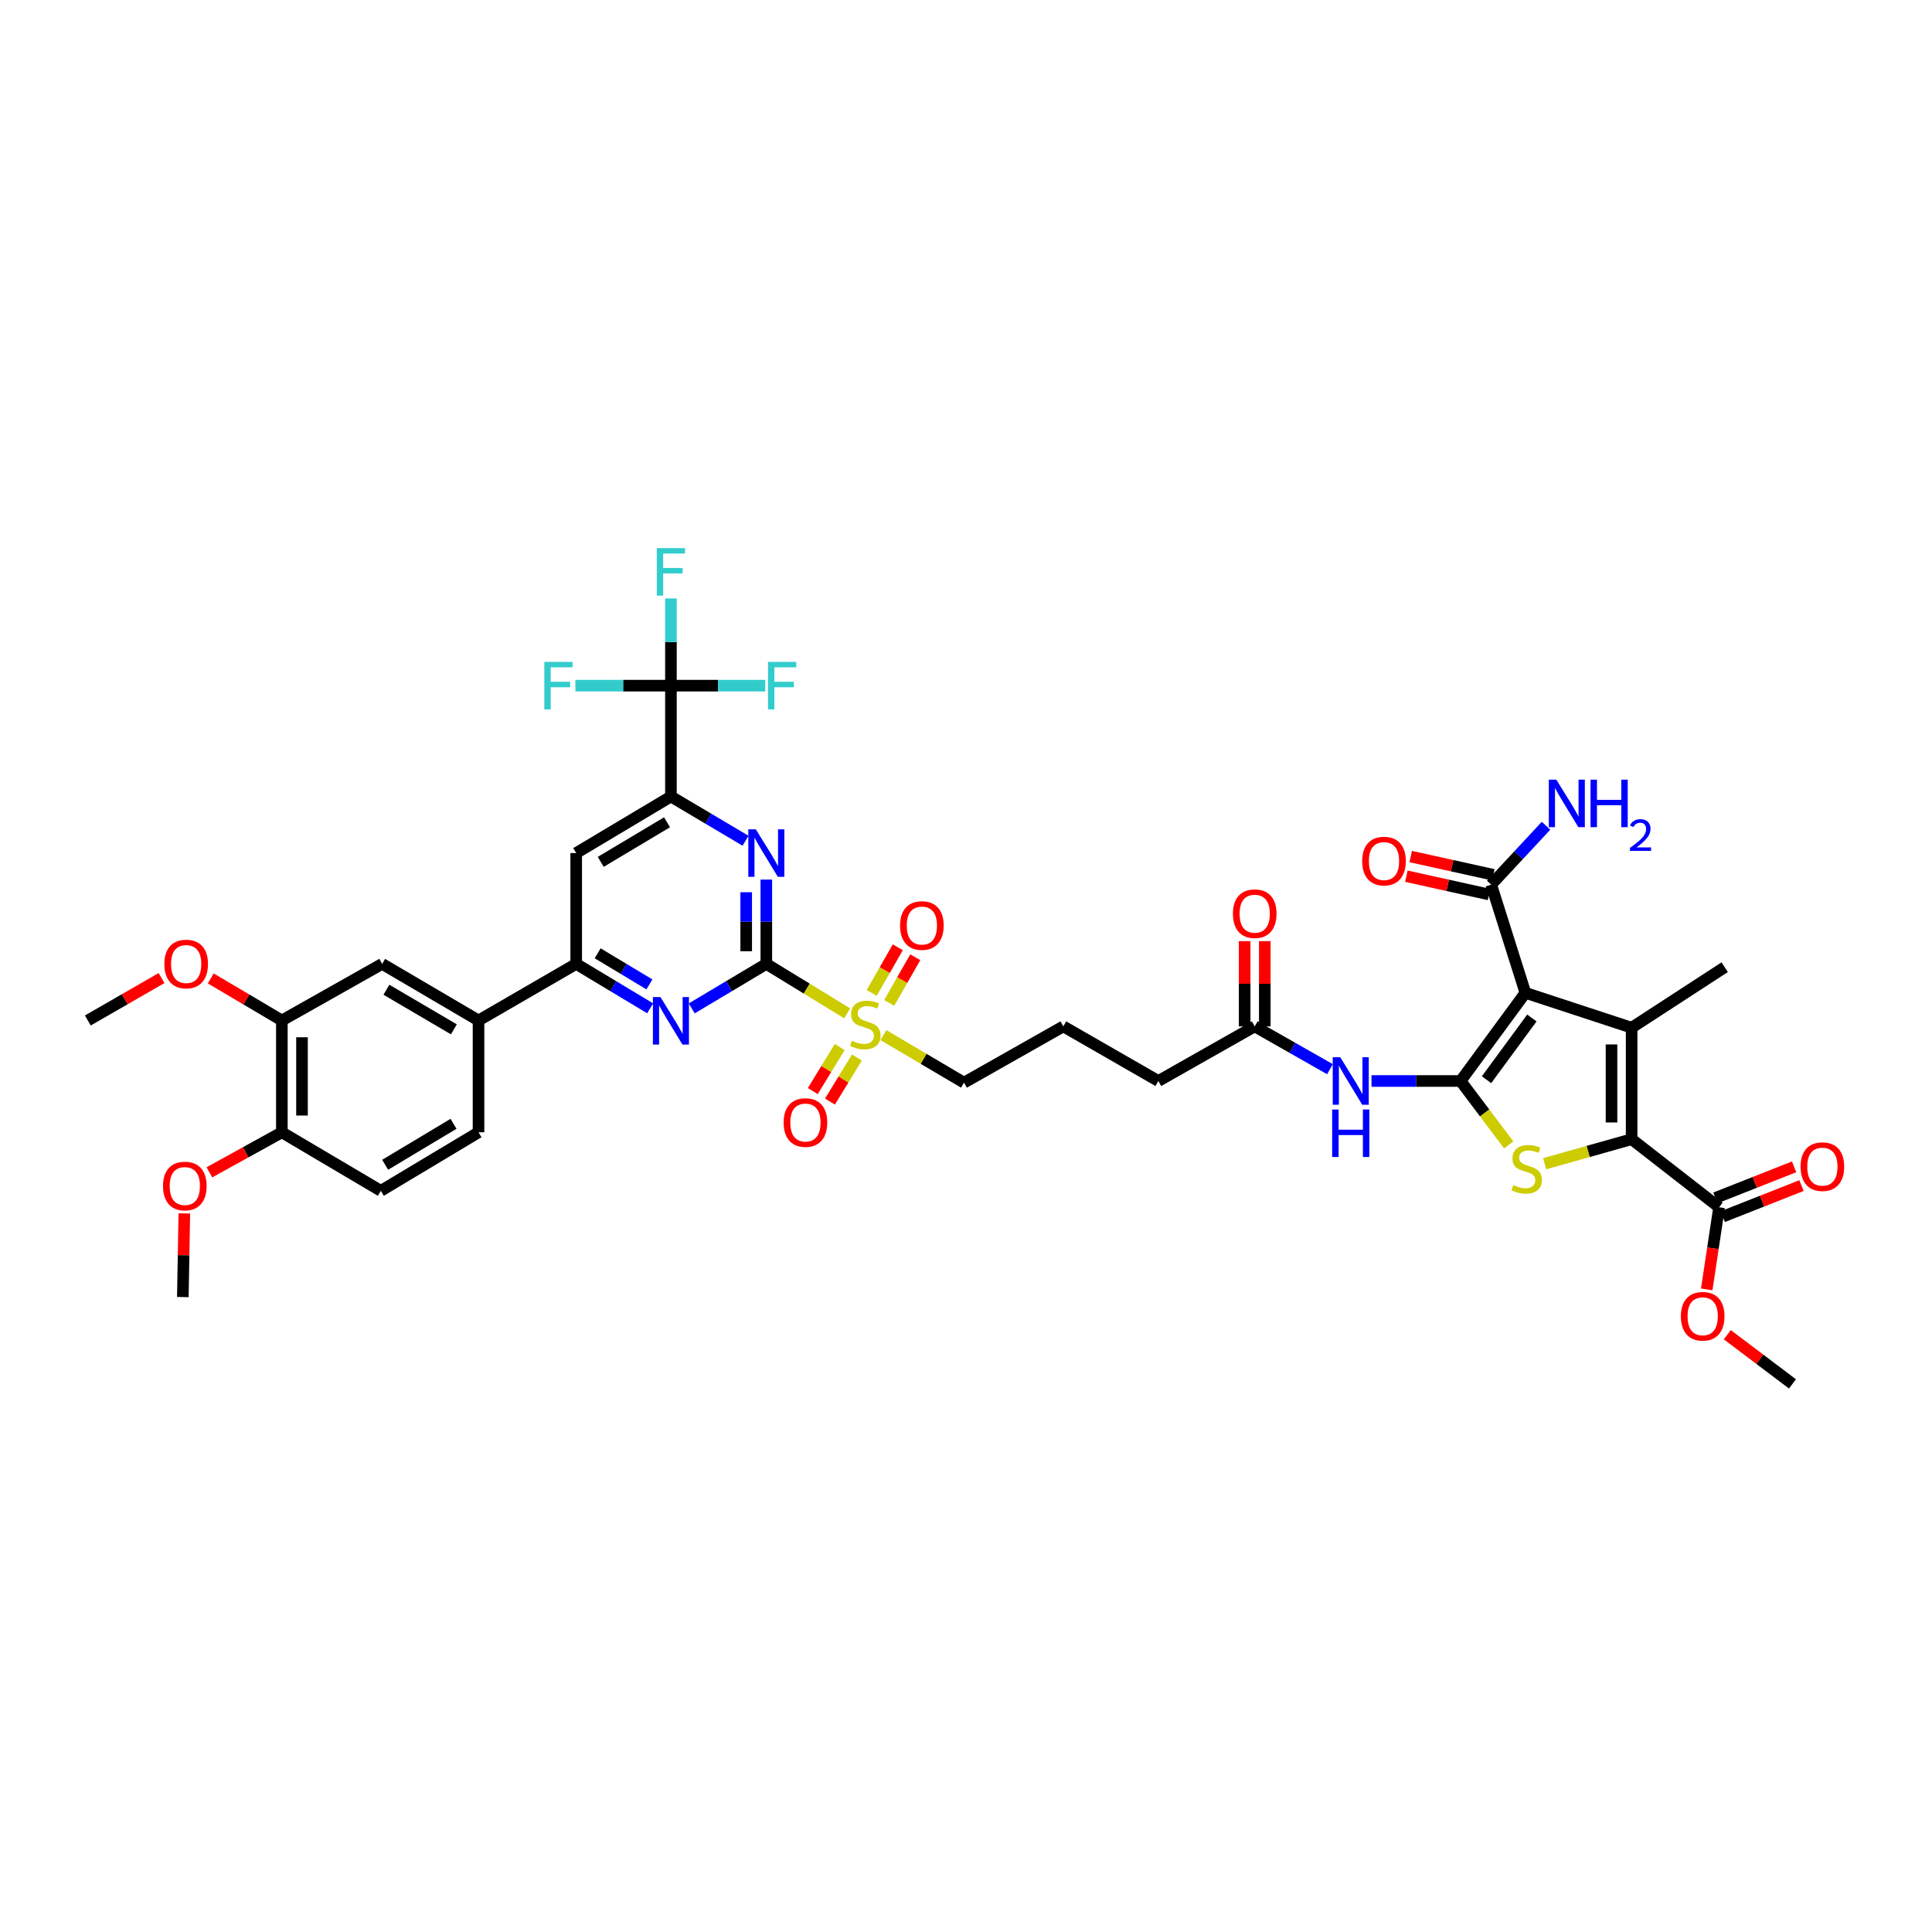 <?xml version='1.0' encoding='iso-8859-1'?>
<svg version='1.1' baseProfile='full'
              xmlns='http://www.w3.org/2000/svg'
                      xmlns:rdkit='http://www.rdkit.org/xml'
                      xmlns:xlink='http://www.w3.org/1999/xlink'
                  xml:space='preserve'
width='1000px' height='1000px' viewBox='0 0 1000 1000'>
<!-- END OF HEADER -->
<rect style='opacity:1.0;fill:#FFFFFF;stroke:none' width='1000' height='1000' x='0' y='0'> </rect>
<path class='bond-0' d='M 755.999,559.524 L 789.54,513.891' style='fill:none;fill-rule:evenodd;stroke:#000000;stroke-width:6px;stroke-linecap:butt;stroke-linejoin:miter;stroke-opacity:1' />
<path class='bond-0' d='M 769.425,558.85 L 792.904,526.907' style='fill:none;fill-rule:evenodd;stroke:#000000;stroke-width:6px;stroke-linecap:butt;stroke-linejoin:miter;stroke-opacity:1' />
<path class='bond-3' d='M 755.999,559.524 L 768.453,576.063' style='fill:none;fill-rule:evenodd;stroke:#000000;stroke-width:6px;stroke-linecap:butt;stroke-linejoin:miter;stroke-opacity:1' />
<path class='bond-3' d='M 768.453,576.063 L 780.907,592.602' style='fill:none;fill-rule:evenodd;stroke:#CCCC00;stroke-width:6px;stroke-linecap:butt;stroke-linejoin:miter;stroke-opacity:1' />
<path class='bond-10' d='M 755.999,559.524 L 732.944,559.524' style='fill:none;fill-rule:evenodd;stroke:#000000;stroke-width:6px;stroke-linecap:butt;stroke-linejoin:miter;stroke-opacity:1' />
<path class='bond-10' d='M 732.944,559.524 L 709.889,559.524' style='fill:none;fill-rule:evenodd;stroke:#0000FF;stroke-width:6px;stroke-linecap:butt;stroke-linejoin:miter;stroke-opacity:1' />
<path class='bond-1' d='M 789.54,513.891 L 844.532,531.944' style='fill:none;fill-rule:evenodd;stroke:#000000;stroke-width:6px;stroke-linecap:butt;stroke-linejoin:miter;stroke-opacity:1' />
<path class='bond-12' d='M 789.54,513.891 L 771.835,457.892' style='fill:none;fill-rule:evenodd;stroke:#000000;stroke-width:6px;stroke-linecap:butt;stroke-linejoin:miter;stroke-opacity:1' />
<path class='bond-32' d='M 844.532,531.944 L 892.7,500.619' style='fill:none;fill-rule:evenodd;stroke:#000000;stroke-width:6px;stroke-linecap:butt;stroke-linejoin:miter;stroke-opacity:1' />
<path class='bond-41' d='M 844.532,531.944 L 844.532,589.645' style='fill:none;fill-rule:evenodd;stroke:#000000;stroke-width:6px;stroke-linecap:butt;stroke-linejoin:miter;stroke-opacity:1' />
<path class='bond-41' d='M 834.114,540.599 L 834.114,580.99' style='fill:none;fill-rule:evenodd;stroke:#000000;stroke-width:6px;stroke-linecap:butt;stroke-linejoin:miter;stroke-opacity:1' />
<path class='bond-2' d='M 844.532,589.645 L 822.019,595.992' style='fill:none;fill-rule:evenodd;stroke:#000000;stroke-width:6px;stroke-linecap:butt;stroke-linejoin:miter;stroke-opacity:1' />
<path class='bond-2' d='M 822.019,595.992 L 799.506,602.34' style='fill:none;fill-rule:evenodd;stroke:#CCCC00;stroke-width:6px;stroke-linecap:butt;stroke-linejoin:miter;stroke-opacity:1' />
<path class='bond-13' d='M 844.532,589.645 L 889.801,624.883' style='fill:none;fill-rule:evenodd;stroke:#000000;stroke-width:6px;stroke-linecap:butt;stroke-linejoin:miter;stroke-opacity:1' />
<path class='bond-4' d='M 396.649,498.906 L 417.572,511.706' style='fill:none;fill-rule:evenodd;stroke:#000000;stroke-width:6px;stroke-linecap:butt;stroke-linejoin:miter;stroke-opacity:1' />
<path class='bond-4' d='M 417.572,511.706 L 438.494,524.507' style='fill:none;fill-rule:evenodd;stroke:#CCCC00;stroke-width:6px;stroke-linecap:butt;stroke-linejoin:miter;stroke-opacity:1' />
<path class='bond-6' d='M 396.649,498.906 L 396.649,477.09' style='fill:none;fill-rule:evenodd;stroke:#000000;stroke-width:6px;stroke-linecap:butt;stroke-linejoin:miter;stroke-opacity:1' />
<path class='bond-6' d='M 396.649,477.09 L 396.649,455.274' style='fill:none;fill-rule:evenodd;stroke:#0000FF;stroke-width:6px;stroke-linecap:butt;stroke-linejoin:miter;stroke-opacity:1' />
<path class='bond-6' d='M 386.231,492.361 L 386.231,477.09' style='fill:none;fill-rule:evenodd;stroke:#000000;stroke-width:6px;stroke-linecap:butt;stroke-linejoin:miter;stroke-opacity:1' />
<path class='bond-6' d='M 386.231,477.09 L 386.231,461.819' style='fill:none;fill-rule:evenodd;stroke:#0000FF;stroke-width:6px;stroke-linecap:butt;stroke-linejoin:miter;stroke-opacity:1' />
<path class='bond-7' d='M 396.649,498.906 L 377.341,510.426' style='fill:none;fill-rule:evenodd;stroke:#000000;stroke-width:6px;stroke-linecap:butt;stroke-linejoin:miter;stroke-opacity:1' />
<path class='bond-7' d='M 377.341,510.426 L 358.033,521.946' style='fill:none;fill-rule:evenodd;stroke:#0000FF;stroke-width:6px;stroke-linecap:butt;stroke-linejoin:miter;stroke-opacity:1' />
<path class='bond-5' d='M 457.245,535.773 L 478.101,548.077' style='fill:none;fill-rule:evenodd;stroke:#CCCC00;stroke-width:6px;stroke-linecap:butt;stroke-linejoin:miter;stroke-opacity:1' />
<path class='bond-5' d='M 478.101,548.077 L 498.958,560.381' style='fill:none;fill-rule:evenodd;stroke:#000000;stroke-width:6px;stroke-linecap:butt;stroke-linejoin:miter;stroke-opacity:1' />
<path class='bond-19' d='M 460.248,519.097 L 466.997,507.283' style='fill:none;fill-rule:evenodd;stroke:#CCCC00;stroke-width:6px;stroke-linecap:butt;stroke-linejoin:miter;stroke-opacity:1' />
<path class='bond-19' d='M 466.997,507.283 L 473.746,495.468' style='fill:none;fill-rule:evenodd;stroke:#FF0000;stroke-width:6px;stroke-linecap:butt;stroke-linejoin:miter;stroke-opacity:1' />
<path class='bond-19' d='M 451.202,513.929 L 457.951,502.115' style='fill:none;fill-rule:evenodd;stroke:#CCCC00;stroke-width:6px;stroke-linecap:butt;stroke-linejoin:miter;stroke-opacity:1' />
<path class='bond-19' d='M 457.951,502.115 L 464.7,490.301' style='fill:none;fill-rule:evenodd;stroke:#FF0000;stroke-width:6px;stroke-linecap:butt;stroke-linejoin:miter;stroke-opacity:1' />
<path class='bond-20' d='M 434.632,541.937 L 427.665,553.341' style='fill:none;fill-rule:evenodd;stroke:#CCCC00;stroke-width:6px;stroke-linecap:butt;stroke-linejoin:miter;stroke-opacity:1' />
<path class='bond-20' d='M 427.665,553.341 L 420.697,564.745' style='fill:none;fill-rule:evenodd;stroke:#FF0000;stroke-width:6px;stroke-linecap:butt;stroke-linejoin:miter;stroke-opacity:1' />
<path class='bond-20' d='M 443.523,547.369 L 436.555,558.773' style='fill:none;fill-rule:evenodd;stroke:#CCCC00;stroke-width:6px;stroke-linecap:butt;stroke-linejoin:miter;stroke-opacity:1' />
<path class='bond-20' d='M 436.555,558.773 L 429.587,570.177' style='fill:none;fill-rule:evenodd;stroke:#FF0000;stroke-width:6px;stroke-linecap:butt;stroke-linejoin:miter;stroke-opacity:1' />
<path class='bond-8' d='M 385.889,435.167 L 366.58,423.719' style='fill:none;fill-rule:evenodd;stroke:#0000FF;stroke-width:6px;stroke-linecap:butt;stroke-linejoin:miter;stroke-opacity:1' />
<path class='bond-8' d='M 366.58,423.719 L 347.271,412.271' style='fill:none;fill-rule:evenodd;stroke:#000000;stroke-width:6px;stroke-linecap:butt;stroke-linejoin:miter;stroke-opacity:1' />
<path class='bond-11' d='M 336.517,521.905 L 317.379,510.406' style='fill:none;fill-rule:evenodd;stroke:#0000FF;stroke-width:6px;stroke-linecap:butt;stroke-linejoin:miter;stroke-opacity:1' />
<path class='bond-11' d='M 317.379,510.406 L 298.241,498.906' style='fill:none;fill-rule:evenodd;stroke:#000000;stroke-width:6px;stroke-linecap:butt;stroke-linejoin:miter;stroke-opacity:1' />
<path class='bond-11' d='M 336.141,509.525 L 322.745,501.475' style='fill:none;fill-rule:evenodd;stroke:#0000FF;stroke-width:6px;stroke-linecap:butt;stroke-linejoin:miter;stroke-opacity:1' />
<path class='bond-11' d='M 322.745,501.475 L 309.348,493.426' style='fill:none;fill-rule:evenodd;stroke:#000000;stroke-width:6px;stroke-linecap:butt;stroke-linejoin:miter;stroke-opacity:1' />
<path class='bond-9' d='M 347.271,412.271 L 347.271,354.894' style='fill:none;fill-rule:evenodd;stroke:#000000;stroke-width:6px;stroke-linecap:butt;stroke-linejoin:miter;stroke-opacity:1' />
<path class='bond-42' d='M 347.271,412.271 L 298.241,441.547' style='fill:none;fill-rule:evenodd;stroke:#000000;stroke-width:6px;stroke-linecap:butt;stroke-linejoin:miter;stroke-opacity:1' />
<path class='bond-42' d='M 345.258,425.607 L 310.937,446.101' style='fill:none;fill-rule:evenodd;stroke:#000000;stroke-width:6px;stroke-linecap:butt;stroke-linejoin:miter;stroke-opacity:1' />
<path class='bond-26' d='M 347.271,354.894 L 347.271,332.325' style='fill:none;fill-rule:evenodd;stroke:#000000;stroke-width:6px;stroke-linecap:butt;stroke-linejoin:miter;stroke-opacity:1' />
<path class='bond-26' d='M 347.271,332.325 L 347.271,309.756' style='fill:none;fill-rule:evenodd;stroke:#33CCCC;stroke-width:6px;stroke-linecap:butt;stroke-linejoin:miter;stroke-opacity:1' />
<path class='bond-27' d='M 347.271,354.894 L 371.675,354.894' style='fill:none;fill-rule:evenodd;stroke:#000000;stroke-width:6px;stroke-linecap:butt;stroke-linejoin:miter;stroke-opacity:1' />
<path class='bond-27' d='M 371.675,354.894 L 396.078,354.894' style='fill:none;fill-rule:evenodd;stroke:#33CCCC;stroke-width:6px;stroke-linecap:butt;stroke-linejoin:miter;stroke-opacity:1' />
<path class='bond-28' d='M 347.271,354.894 L 322.546,354.894' style='fill:none;fill-rule:evenodd;stroke:#000000;stroke-width:6px;stroke-linecap:butt;stroke-linejoin:miter;stroke-opacity:1' />
<path class='bond-28' d='M 322.546,354.894 L 297.821,354.894' style='fill:none;fill-rule:evenodd;stroke:#33CCCC;stroke-width:6px;stroke-linecap:butt;stroke-linejoin:miter;stroke-opacity:1' />
<path class='bond-16' d='M 688.389,553.408 L 668.915,542.331' style='fill:none;fill-rule:evenodd;stroke:#0000FF;stroke-width:6px;stroke-linecap:butt;stroke-linejoin:miter;stroke-opacity:1' />
<path class='bond-16' d='M 668.915,542.331 L 649.441,531.255' style='fill:none;fill-rule:evenodd;stroke:#000000;stroke-width:6px;stroke-linecap:butt;stroke-linejoin:miter;stroke-opacity:1' />
<path class='bond-14' d='M 298.241,498.906 L 298.241,441.547' style='fill:none;fill-rule:evenodd;stroke:#000000;stroke-width:6px;stroke-linecap:butt;stroke-linejoin:miter;stroke-opacity:1' />
<path class='bond-15' d='M 298.241,498.906 L 247.682,528.199' style='fill:none;fill-rule:evenodd;stroke:#000000;stroke-width:6px;stroke-linecap:butt;stroke-linejoin:miter;stroke-opacity:1' />
<path class='bond-22' d='M 772.959,452.806 L 751.574,448.078' style='fill:none;fill-rule:evenodd;stroke:#000000;stroke-width:6px;stroke-linecap:butt;stroke-linejoin:miter;stroke-opacity:1' />
<path class='bond-22' d='M 751.574,448.078 L 730.188,443.35' style='fill:none;fill-rule:evenodd;stroke:#FF0000;stroke-width:6px;stroke-linecap:butt;stroke-linejoin:miter;stroke-opacity:1' />
<path class='bond-22' d='M 770.71,462.979 L 749.325,458.251' style='fill:none;fill-rule:evenodd;stroke:#000000;stroke-width:6px;stroke-linecap:butt;stroke-linejoin:miter;stroke-opacity:1' />
<path class='bond-22' d='M 749.325,458.251 L 727.939,453.523' style='fill:none;fill-rule:evenodd;stroke:#FF0000;stroke-width:6px;stroke-linecap:butt;stroke-linejoin:miter;stroke-opacity:1' />
<path class='bond-30' d='M 771.835,457.892 L 786.032,442.647' style='fill:none;fill-rule:evenodd;stroke:#000000;stroke-width:6px;stroke-linecap:butt;stroke-linejoin:miter;stroke-opacity:1' />
<path class='bond-30' d='M 786.032,442.647 L 800.23,427.402' style='fill:none;fill-rule:evenodd;stroke:#0000FF;stroke-width:6px;stroke-linecap:butt;stroke-linejoin:miter;stroke-opacity:1' />
<path class='bond-23' d='M 891.713,629.728 L 912.08,621.69' style='fill:none;fill-rule:evenodd;stroke:#000000;stroke-width:6px;stroke-linecap:butt;stroke-linejoin:miter;stroke-opacity:1' />
<path class='bond-23' d='M 912.08,621.69 L 932.448,613.652' style='fill:none;fill-rule:evenodd;stroke:#FF0000;stroke-width:6px;stroke-linecap:butt;stroke-linejoin:miter;stroke-opacity:1' />
<path class='bond-23' d='M 887.888,620.037 L 908.256,611.999' style='fill:none;fill-rule:evenodd;stroke:#000000;stroke-width:6px;stroke-linecap:butt;stroke-linejoin:miter;stroke-opacity:1' />
<path class='bond-23' d='M 908.256,611.999 L 928.623,603.961' style='fill:none;fill-rule:evenodd;stroke:#FF0000;stroke-width:6px;stroke-linecap:butt;stroke-linejoin:miter;stroke-opacity:1' />
<path class='bond-33' d='M 889.801,624.883 L 886.599,646.13' style='fill:none;fill-rule:evenodd;stroke:#000000;stroke-width:6px;stroke-linecap:butt;stroke-linejoin:miter;stroke-opacity:1' />
<path class='bond-33' d='M 886.599,646.13 L 883.398,667.377' style='fill:none;fill-rule:evenodd;stroke:#FF0000;stroke-width:6px;stroke-linecap:butt;stroke-linejoin:miter;stroke-opacity:1' />
<path class='bond-17' d='M 247.682,528.199 L 197.801,498.906' style='fill:none;fill-rule:evenodd;stroke:#000000;stroke-width:6px;stroke-linecap:butt;stroke-linejoin:miter;stroke-opacity:1' />
<path class='bond-17' d='M 234.924,532.789 L 200.008,512.284' style='fill:none;fill-rule:evenodd;stroke:#000000;stroke-width:6px;stroke-linecap:butt;stroke-linejoin:miter;stroke-opacity:1' />
<path class='bond-24' d='M 247.682,528.199 L 247.682,586.08' style='fill:none;fill-rule:evenodd;stroke:#000000;stroke-width:6px;stroke-linecap:butt;stroke-linejoin:miter;stroke-opacity:1' />
<path class='bond-25' d='M 654.65,531.255 L 654.65,509.195' style='fill:none;fill-rule:evenodd;stroke:#000000;stroke-width:6px;stroke-linecap:butt;stroke-linejoin:miter;stroke-opacity:1' />
<path class='bond-25' d='M 654.65,509.195 L 654.65,487.135' style='fill:none;fill-rule:evenodd;stroke:#FF0000;stroke-width:6px;stroke-linecap:butt;stroke-linejoin:miter;stroke-opacity:1' />
<path class='bond-25' d='M 644.232,531.255 L 644.232,509.195' style='fill:none;fill-rule:evenodd;stroke:#000000;stroke-width:6px;stroke-linecap:butt;stroke-linejoin:miter;stroke-opacity:1' />
<path class='bond-25' d='M 644.232,509.195 L 644.232,487.135' style='fill:none;fill-rule:evenodd;stroke:#FF0000;stroke-width:6px;stroke-linecap:butt;stroke-linejoin:miter;stroke-opacity:1' />
<path class='bond-37' d='M 649.441,531.255 L 599.554,559.524' style='fill:none;fill-rule:evenodd;stroke:#000000;stroke-width:6px;stroke-linecap:butt;stroke-linejoin:miter;stroke-opacity:1' />
<path class='bond-18' d='M 197.801,498.906 L 145.894,528.199' style='fill:none;fill-rule:evenodd;stroke:#000000;stroke-width:6px;stroke-linecap:butt;stroke-linejoin:miter;stroke-opacity:1' />
<path class='bond-34' d='M 145.894,528.199 L 127.49,517.315' style='fill:none;fill-rule:evenodd;stroke:#000000;stroke-width:6px;stroke-linecap:butt;stroke-linejoin:miter;stroke-opacity:1' />
<path class='bond-34' d='M 127.49,517.315 L 109.086,506.432' style='fill:none;fill-rule:evenodd;stroke:#FF0000;stroke-width:6px;stroke-linecap:butt;stroke-linejoin:miter;stroke-opacity:1' />
<path class='bond-43' d='M 145.894,528.199 L 145.894,586.08' style='fill:none;fill-rule:evenodd;stroke:#000000;stroke-width:6px;stroke-linecap:butt;stroke-linejoin:miter;stroke-opacity:1' />
<path class='bond-43' d='M 156.313,536.881 L 156.313,577.398' style='fill:none;fill-rule:evenodd;stroke:#000000;stroke-width:6px;stroke-linecap:butt;stroke-linejoin:miter;stroke-opacity:1' />
<path class='bond-21' d='M 145.894,586.08 L 197.124,616.368' style='fill:none;fill-rule:evenodd;stroke:#000000;stroke-width:6px;stroke-linecap:butt;stroke-linejoin:miter;stroke-opacity:1' />
<path class='bond-35' d='M 145.894,586.08 L 127.138,596.436' style='fill:none;fill-rule:evenodd;stroke:#000000;stroke-width:6px;stroke-linecap:butt;stroke-linejoin:miter;stroke-opacity:1' />
<path class='bond-35' d='M 127.138,596.436 L 108.381,606.792' style='fill:none;fill-rule:evenodd;stroke:#FF0000;stroke-width:6px;stroke-linecap:butt;stroke-linejoin:miter;stroke-opacity:1' />
<path class='bond-29' d='M 247.682,586.08 L 197.124,616.368' style='fill:none;fill-rule:evenodd;stroke:#000000;stroke-width:6px;stroke-linecap:butt;stroke-linejoin:miter;stroke-opacity:1' />
<path class='bond-29' d='M 234.744,581.686 L 199.354,602.888' style='fill:none;fill-rule:evenodd;stroke:#000000;stroke-width:6px;stroke-linecap:butt;stroke-linejoin:miter;stroke-opacity:1' />
<path class='bond-31' d='M 498.958,560.381 L 550.373,531.255' style='fill:none;fill-rule:evenodd;stroke:#000000;stroke-width:6px;stroke-linecap:butt;stroke-linejoin:miter;stroke-opacity:1' />
<path class='bond-38' d='M 894.052,690.852 L 910.914,703.578' style='fill:none;fill-rule:evenodd;stroke:#FF0000;stroke-width:6px;stroke-linecap:butt;stroke-linejoin:miter;stroke-opacity:1' />
<path class='bond-38' d='M 910.914,703.578 L 927.776,716.304' style='fill:none;fill-rule:evenodd;stroke:#000000;stroke-width:6px;stroke-linecap:butt;stroke-linejoin:miter;stroke-opacity:1' />
<path class='bond-39' d='M 83.605,506.246 L 64.53,517.223' style='fill:none;fill-rule:evenodd;stroke:#FF0000;stroke-width:6px;stroke-linecap:butt;stroke-linejoin:miter;stroke-opacity:1' />
<path class='bond-39' d='M 64.53,517.223 L 45.455,528.199' style='fill:none;fill-rule:evenodd;stroke:#000000;stroke-width:6px;stroke-linecap:butt;stroke-linejoin:miter;stroke-opacity:1' />
<path class='bond-40' d='M 95.406,628.069 L 95.021,649.715' style='fill:none;fill-rule:evenodd;stroke:#FF0000;stroke-width:6px;stroke-linecap:butt;stroke-linejoin:miter;stroke-opacity:1' />
<path class='bond-40' d='M 95.021,649.715 L 94.635,671.36' style='fill:none;fill-rule:evenodd;stroke:#000000;stroke-width:6px;stroke-linecap:butt;stroke-linejoin:miter;stroke-opacity:1' />
<path class='bond-36' d='M 550.373,531.255 L 599.554,559.524' style='fill:none;fill-rule:evenodd;stroke:#000000;stroke-width:6px;stroke-linecap:butt;stroke-linejoin:miter;stroke-opacity:1' />
<path  class='atom-4' d='M 783.266 613.399
Q 783.544 613.503, 784.69 613.989
Q 785.836 614.476, 787.086 614.788
Q 788.371 615.066, 789.621 615.066
Q 791.948 615.066, 793.303 613.955
Q 794.657 612.809, 794.657 610.829
Q 794.657 609.475, 793.962 608.641
Q 793.303 607.808, 792.261 607.356
Q 791.219 606.905, 789.482 606.384
Q 787.295 605.724, 785.975 605.099
Q 784.69 604.474, 783.752 603.154
Q 782.849 601.835, 782.849 599.612
Q 782.849 596.521, 784.933 594.611
Q 787.051 592.701, 791.219 592.701
Q 794.067 592.701, 797.296 594.055
L 796.498 596.73
Q 793.546 595.514, 791.323 595.514
Q 788.927 595.514, 787.607 596.521
Q 786.287 597.494, 786.322 599.195
Q 786.322 600.515, 786.982 601.314
Q 787.677 602.112, 788.649 602.564
Q 789.656 603.015, 791.323 603.536
Q 793.546 604.231, 794.865 604.925
Q 796.185 605.62, 797.123 607.044
Q 798.095 608.433, 798.095 610.829
Q 798.095 614.233, 795.803 616.073
Q 793.546 617.879, 789.76 617.879
Q 787.572 617.879, 785.905 617.393
Q 784.273 616.941, 782.328 616.143
L 783.266 613.399
' fill='#CCCC00'/>
<path  class='atom-6' d='M 440.933 538.687
Q 441.211 538.791, 442.357 539.278
Q 443.503 539.764, 444.753 540.076
Q 446.038 540.354, 447.288 540.354
Q 449.615 540.354, 450.97 539.243
Q 452.324 538.097, 452.324 536.117
Q 452.324 534.763, 451.629 533.929
Q 450.97 533.096, 449.928 532.644
Q 448.886 532.193, 447.15 531.672
Q 444.962 531.012, 443.642 530.387
Q 442.357 529.762, 441.419 528.442
Q 440.516 527.123, 440.516 524.9
Q 440.516 521.809, 442.6 519.899
Q 444.719 517.989, 448.886 517.989
Q 451.734 517.989, 454.963 519.344
L 454.165 522.018
Q 451.213 520.802, 448.99 520.802
Q 446.594 520.802, 445.274 521.809
Q 443.955 522.782, 443.989 524.483
Q 443.989 525.803, 444.649 526.602
Q 445.344 527.401, 446.316 527.852
Q 447.323 528.303, 448.99 528.824
Q 451.213 529.519, 452.532 530.214
Q 453.852 530.908, 454.79 532.332
Q 455.762 533.721, 455.762 536.117
Q 455.762 539.521, 453.47 541.361
Q 451.213 543.167, 447.427 543.167
Q 445.239 543.167, 443.573 542.681
Q 441.94 542.229, 439.996 541.431
L 440.933 538.687
' fill='#CCCC00'/>
<path  class='atom-7' d='M 391.214 429.253
L 399.271 442.276
Q 400.07 443.561, 401.355 445.888
Q 402.64 448.215, 402.709 448.353
L 402.709 429.253
L 405.973 429.253
L 405.973 453.84
L 402.605 453.84
L 393.958 439.602
Q 392.95 437.935, 391.874 436.025
Q 390.832 434.115, 390.519 433.524
L 390.519 453.84
L 387.324 453.84
L 387.324 429.253
L 391.214 429.253
' fill='#0000FF'/>
<path  class='atom-8' d='M 341.836 516.073
L 349.893 529.096
Q 350.692 530.381, 351.977 532.708
Q 353.262 535.035, 353.331 535.174
L 353.331 516.073
L 356.596 516.073
L 356.596 540.661
L 353.227 540.661
L 344.58 526.422
Q 343.573 524.755, 342.496 522.845
Q 341.454 520.935, 341.142 520.345
L 341.142 540.661
L 337.947 540.661
L 337.947 516.073
L 341.836 516.073
' fill='#0000FF'/>
<path  class='atom-11' d='M 693.708 547.23
L 701.765 560.253
Q 702.564 561.538, 703.849 563.865
Q 705.134 566.192, 705.203 566.331
L 705.203 547.23
L 708.467 547.23
L 708.467 571.818
L 705.099 571.818
L 696.451 557.579
Q 695.444 555.912, 694.368 554.002
Q 693.326 552.092, 693.013 551.502
L 693.013 571.818
L 689.818 571.818
L 689.818 547.23
L 693.708 547.23
' fill='#0000FF'/>
<path  class='atom-11' d='M 689.523 574.277
L 692.857 574.277
L 692.857 584.73
L 705.429 584.73
L 705.429 574.277
L 708.763 574.277
L 708.763 598.864
L 705.429 598.864
L 705.429 587.508
L 692.857 587.508
L 692.857 598.864
L 689.523 598.864
L 689.523 574.277
' fill='#0000FF'/>
<path  class='atom-20' d='M 465.874 479.059
Q 465.874 473.155, 468.791 469.856
Q 471.708 466.557, 477.16 466.557
Q 482.613 466.557, 485.53 469.856
Q 488.447 473.155, 488.447 479.059
Q 488.447 485.032, 485.495 488.436
Q 482.543 491.804, 477.16 491.804
Q 471.743 491.804, 468.791 488.436
Q 465.874 485.067, 465.874 479.059
M 477.16 489.026
Q 480.911 489.026, 482.925 486.525
Q 484.974 483.99, 484.974 479.059
Q 484.974 474.232, 482.925 471.801
Q 480.911 469.335, 477.16 469.335
Q 473.41 469.335, 471.361 471.766
Q 469.347 474.197, 469.347 479.059
Q 469.347 484.025, 471.361 486.525
Q 473.41 489.026, 477.16 489.026
' fill='#FF0000'/>
<path  class='atom-21' d='M 405.609 581.027
Q 405.609 575.123, 408.526 571.824
Q 411.443 568.524, 416.895 568.524
Q 422.348 568.524, 425.265 571.824
Q 428.182 575.123, 428.182 581.027
Q 428.182 587, 425.23 590.403
Q 422.278 593.772, 416.895 593.772
Q 411.478 593.772, 408.526 590.403
Q 405.609 587.035, 405.609 581.027
M 416.895 590.994
Q 420.646 590.994, 422.66 588.493
Q 424.709 585.958, 424.709 581.027
Q 424.709 576.199, 422.66 573.768
Q 420.646 571.303, 416.895 571.303
Q 413.145 571.303, 411.096 573.734
Q 409.082 576.165, 409.082 581.027
Q 409.082 585.993, 411.096 588.493
Q 413.145 590.994, 416.895 590.994
' fill='#FF0000'/>
<path  class='atom-23' d='M 705.07 445.697
Q 705.07 439.793, 707.987 436.494
Q 710.904 433.195, 716.357 433.195
Q 721.809 433.195, 724.726 436.494
Q 727.643 439.793, 727.643 445.697
Q 727.643 451.67, 724.691 455.073
Q 721.739 458.442, 716.357 458.442
Q 710.939 458.442, 707.987 455.073
Q 705.07 451.705, 705.07 445.697
M 716.357 455.664
Q 720.107 455.664, 722.121 453.163
Q 724.17 450.628, 724.17 445.697
Q 724.17 440.87, 722.121 438.439
Q 720.107 435.973, 716.357 435.973
Q 712.606 435.973, 710.557 438.404
Q 708.543 440.835, 708.543 445.697
Q 708.543 450.663, 710.557 453.163
Q 712.606 455.664, 716.357 455.664
' fill='#FF0000'/>
<path  class='atom-24' d='M 931.972 603.855
Q 931.972 597.951, 934.889 594.652
Q 937.806 591.352, 943.259 591.352
Q 948.711 591.352, 951.628 594.652
Q 954.545 597.951, 954.545 603.855
Q 954.545 609.828, 951.594 613.231
Q 948.642 616.6, 943.259 616.6
Q 937.841 616.6, 934.889 613.231
Q 931.972 609.863, 931.972 603.855
M 943.259 613.822
Q 947.009 613.822, 949.024 611.321
Q 951.073 608.786, 951.073 603.855
Q 951.073 599.027, 949.024 596.596
Q 947.009 594.131, 943.259 594.131
Q 939.508 594.131, 937.459 596.562
Q 935.445 598.993, 935.445 603.855
Q 935.445 608.821, 937.459 611.321
Q 939.508 613.822, 943.259 613.822
' fill='#FF0000'/>
<path  class='atom-26' d='M 638.154 472.929
Q 638.154 467.026, 641.072 463.726
Q 643.989 460.427, 649.441 460.427
Q 654.893 460.427, 657.811 463.726
Q 660.728 467.026, 660.728 472.929
Q 660.728 478.903, 657.776 482.306
Q 654.824 485.675, 649.441 485.675
Q 644.024 485.675, 641.072 482.306
Q 638.154 478.937, 638.154 472.929
M 649.441 482.896
Q 653.192 482.896, 655.206 480.396
Q 657.255 477.861, 657.255 472.929
Q 657.255 468.102, 655.206 465.671
Q 653.192 463.206, 649.441 463.206
Q 645.69 463.206, 643.642 465.636
Q 641.627 468.067, 641.627 472.929
Q 641.627 477.896, 643.642 480.396
Q 645.69 482.896, 649.441 482.896
' fill='#FF0000'/>
<path  class='atom-27' d='M 339.961 283.696
L 354.582 283.696
L 354.582 286.509
L 343.26 286.509
L 343.26 293.975
L 353.331 293.975
L 353.331 296.823
L 343.26 296.823
L 343.26 308.283
L 339.961 308.283
L 339.961 283.696
' fill='#33CCCC'/>
<path  class='atom-28' d='M 397.517 342.6
L 412.138 342.6
L 412.138 345.413
L 400.816 345.413
L 400.816 352.88
L 410.888 352.88
L 410.888 355.728
L 400.816 355.728
L 400.816 367.188
L 397.517 367.188
L 397.517 342.6
' fill='#33CCCC'/>
<path  class='atom-29' d='M 281.745 342.6
L 296.366 342.6
L 296.366 345.413
L 285.044 345.413
L 285.044 352.88
L 295.115 352.88
L 295.115 355.728
L 285.044 355.728
L 285.044 367.188
L 281.745 367.188
L 281.745 342.6
' fill='#33CCCC'/>
<path  class='atom-31' d='M 805.556 403.554
L 813.613 416.577
Q 814.411 417.862, 815.696 420.189
Q 816.981 422.516, 817.051 422.655
L 817.051 403.554
L 820.315 403.554
L 820.315 428.142
L 816.947 428.142
L 808.299 413.903
Q 807.292 412.236, 806.216 410.326
Q 805.174 408.416, 804.861 407.826
L 804.861 428.142
L 801.666 428.142
L 801.666 403.554
L 805.556 403.554
' fill='#0000FF'/>
<path  class='atom-31' d='M 823.267 403.554
L 826.601 403.554
L 826.601 414.007
L 839.173 414.007
L 839.173 403.554
L 842.507 403.554
L 842.507 428.142
L 839.173 428.142
L 839.173 416.786
L 826.601 416.786
L 826.601 428.142
L 823.267 428.142
L 823.267 403.554
' fill='#0000FF'/>
<path  class='atom-31' d='M 843.698 427.279
Q 844.294 425.743, 845.715 424.895
Q 847.137 424.024, 849.108 424.024
Q 851.56 424.024, 852.935 425.354
Q 854.311 426.683, 854.311 429.044
Q 854.311 431.451, 852.523 433.697
Q 850.758 435.943, 847.091 438.602
L 854.586 438.602
L 854.586 440.435
L 843.653 440.435
L 843.653 438.9
Q 846.678 436.745, 848.466 435.141
Q 850.277 433.536, 851.148 432.092
Q 852.019 430.648, 852.019 429.158
Q 852.019 427.6, 851.239 426.729
Q 850.46 425.858, 849.108 425.858
Q 847.801 425.858, 846.93 426.385
Q 846.059 426.912, 845.44 428.081
L 843.698 427.279
' fill='#0000FF'/>
<path  class='atom-34' d='M 870.023 681.304
Q 870.023 675.4, 872.94 672.101
Q 875.857 668.802, 881.31 668.802
Q 886.762 668.802, 889.679 672.101
Q 892.596 675.4, 892.596 681.304
Q 892.596 687.277, 889.644 690.681
Q 886.692 694.049, 881.31 694.049
Q 875.892 694.049, 872.94 690.681
Q 870.023 687.312, 870.023 681.304
M 881.31 691.271
Q 885.06 691.271, 887.074 688.771
Q 889.123 686.236, 889.123 681.304
Q 889.123 676.477, 887.074 674.046
Q 885.06 671.58, 881.31 671.58
Q 877.559 671.58, 875.51 674.011
Q 873.496 676.442, 873.496 681.304
Q 873.496 686.27, 875.51 688.771
Q 877.559 691.271, 881.31 691.271
' fill='#FF0000'/>
<path  class='atom-35' d='M 85.074 498.976
Q 85.074 493.072, 87.991 489.773
Q 90.908 486.473, 96.36 486.473
Q 101.813 486.473, 104.73 489.773
Q 107.647 493.072, 107.647 498.976
Q 107.647 504.949, 104.695 508.352
Q 101.743 511.721, 96.36 511.721
Q 90.943 511.721, 87.991 508.352
Q 85.074 504.983, 85.074 498.976
M 96.36 508.943
Q 100.111 508.943, 102.125 506.442
Q 104.174 503.907, 104.174 498.976
Q 104.174 494.148, 102.125 491.717
Q 100.111 489.252, 96.36 489.252
Q 92.61 489.252, 90.561 491.683
Q 88.546 494.114, 88.546 498.976
Q 88.546 503.942, 90.561 506.442
Q 92.61 508.943, 96.36 508.943
' fill='#FF0000'/>
<path  class='atom-36' d='M 84.373 613.885
Q 84.373 607.981, 87.29 604.682
Q 90.208 601.383, 95.66 601.383
Q 101.112 601.383, 104.029 604.682
Q 106.947 607.981, 106.947 613.885
Q 106.947 619.858, 103.995 623.262
Q 101.043 626.63, 95.66 626.63
Q 90.242 626.63, 87.29 623.262
Q 84.373 619.893, 84.373 613.885
M 95.66 623.852
Q 99.41 623.852, 101.425 621.352
Q 103.474 618.817, 103.474 613.885
Q 103.474 609.058, 101.425 606.627
Q 99.41 604.161, 95.66 604.161
Q 91.909 604.161, 89.86 606.592
Q 87.846 609.023, 87.846 613.885
Q 87.846 618.851, 89.86 621.352
Q 91.909 623.852, 95.66 623.852
' fill='#FF0000'/>
</svg>
